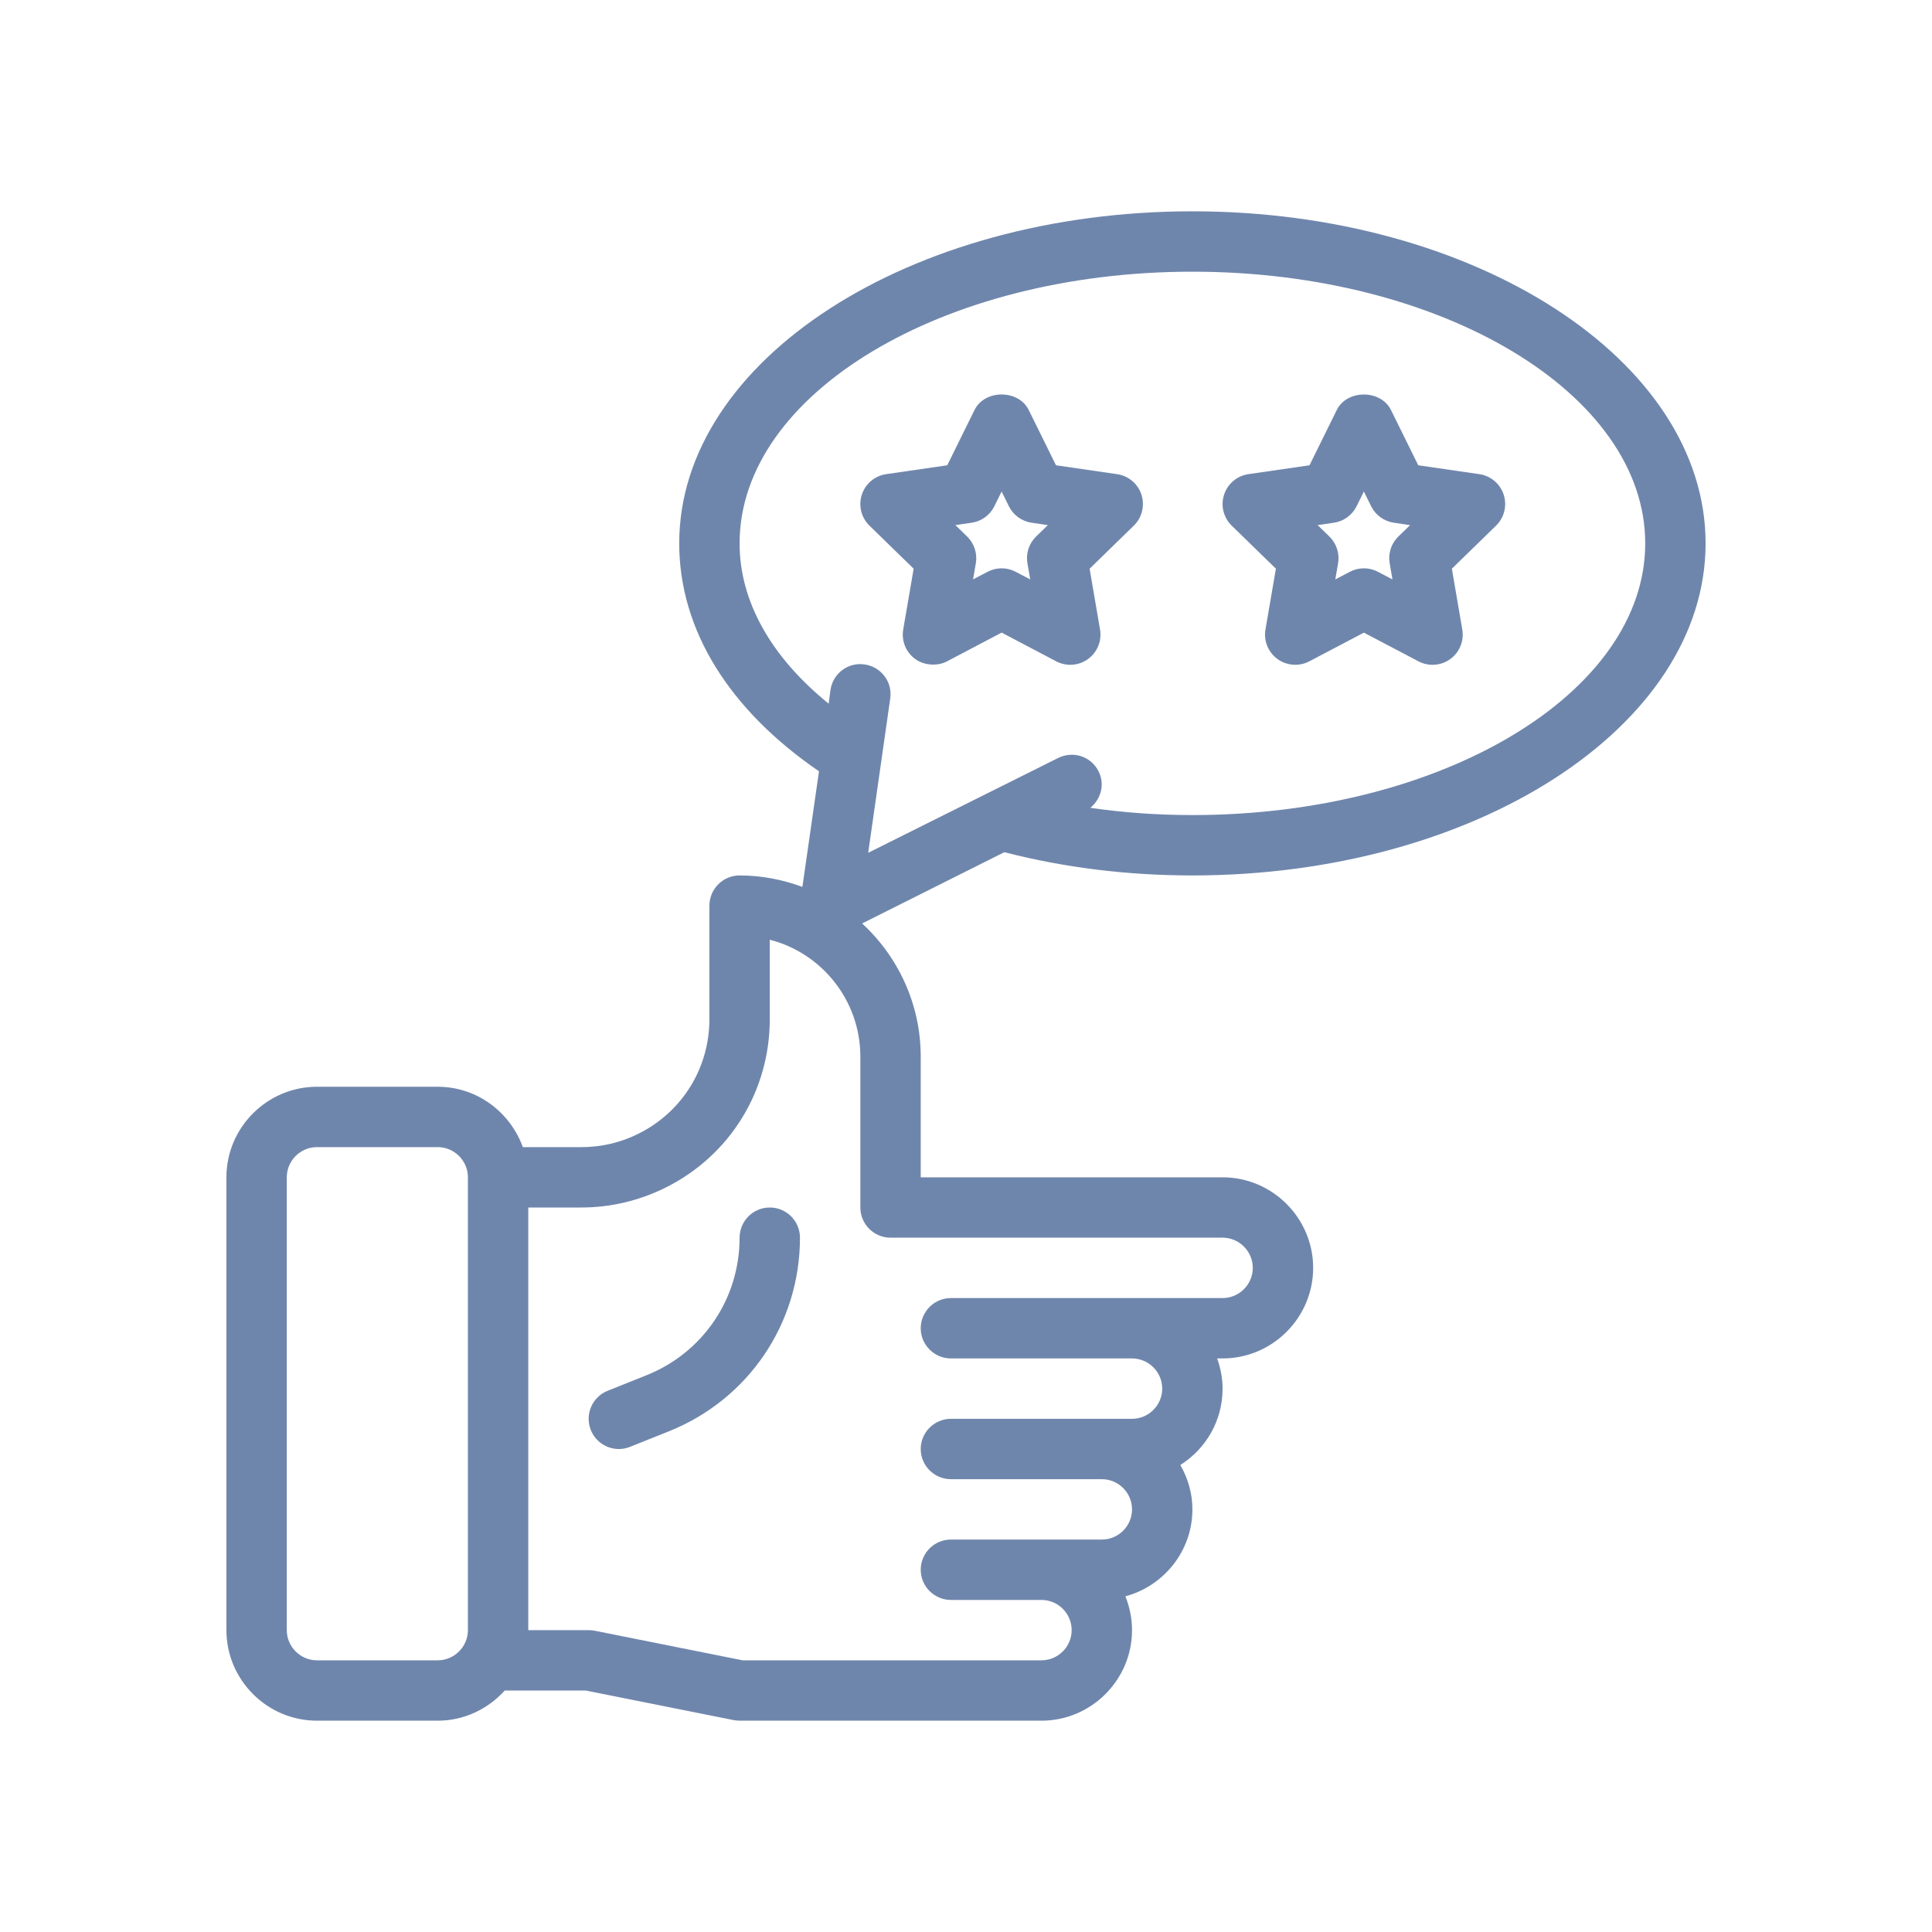 <svg xmlns="http://www.w3.org/2000/svg" width="64" height="64" viewBox="0 0 64 64" fill="none"><path d="M25.5 40C24.948 40 24.5 40.448 24.5 41C24.5 43.019 23.289 44.808 21.415 45.557L20.128 46.072C19.616 46.277 19.366 46.859 19.572 47.372C19.728 47.763 20.104 48.001 20.5 48.001C20.624 48.001 20.75 47.977 20.872 47.928L22.157 47.414C24.795 46.359 26.5 43.841 26.5 41C26.5 40.448 26.052 40 25.5 40Z" fill="#6F86AC"></path><path d="M39.5 29C48.87 29 56.5 24.07 56.5 18C56.5 11.93 48.87 7 39.5 7C30.13 7 22.5 11.93 22.5 18C22.5 20.86 24.15 23.51 27.13 25.55L26.58 29.38C25.93 29.14 25.23 29 24.5 29C23.95 29 23.5 29.45 23.5 30V33.76C23.5 35.38 22.6 36.83 21.16 37.55C20.57 37.85 19.92 38 19.26 38H17.32C16.9 36.84 15.8 36 14.5 36H10.5C8.85 36 7.5 37.35 7.5 39V54C7.5 55.65 8.85 57 10.5 57H14.5C15.38 57 16.17 56.61 16.72 56H19.4L24.3 56.98C24.37 56.99 24.43 57 24.5 57H34.5C36.15 57 37.5 55.65 37.5 54C37.5 53.61 37.42 53.23 37.28 52.88C38.55 52.54 39.5 51.38 39.5 50C39.5 49.46 39.35 48.97 39.1 48.53C39.94 48 40.5 47.07 40.5 46C40.5 45.65 40.43 45.31 40.32 45H40.5C42.15 45 43.5 43.65 43.5 42C43.5 40.35 42.15 39 40.5 39H30.5V35C30.5 33.26 29.75 31.69 28.56 30.59L33.27 28.23C35.25 28.74 37.34 29 39.5 29ZM15.5 54C15.5 54.55 15.05 55 14.5 55H10.5C9.95 55 9.5 54.55 9.5 54V39C9.5 38.45 9.95 38 10.5 38H14.5C15.05 38 15.5 38.45 15.5 39V54ZM29.5 41H40.5C41.05 41 41.5 41.45 41.5 42C41.5 42.55 41.05 43 40.5 43H31.5C30.95 43 30.5 43.45 30.5 44C30.5 44.55 30.95 45 31.5 45H37.5C38.05 45 38.5 45.45 38.5 46C38.5 46.55 38.05 47 37.5 47H31.5C30.95 47 30.5 47.45 30.5 48C30.5 48.55 30.95 49 31.5 49H36.5C37.05 49 37.5 49.45 37.5 50C37.5 50.55 37.05 51 36.5 51H31.5C30.95 51 30.5 51.45 30.5 52C30.5 52.55 30.95 53 31.5 53H34.5C35.05 53 35.5 53.45 35.5 54C35.5 54.55 35.05 55 34.5 55H24.6L19.7 54.02C19.63 54.01 19.57 54 19.5 54H17.5V40H19.26C20.23 40 21.19 39.77 22.05 39.34C24.18 38.28 25.5 36.14 25.5 33.76V31.13C27.22 31.57 28.5 33.14 28.5 35V40C28.5 40.55 28.95 41 29.5 41ZM28.64 22.01C28.09 21.93 27.59 22.31 27.51 22.86L27.45 23.31C25.54 21.76 24.5 19.92 24.5 18C24.5 13.04 31.23 9 39.5 9C47.77 9 54.5 13.04 54.5 18C54.5 22.96 47.77 27 39.5 27C38.35 27 37.22 26.92 36.12 26.76C36.47 26.47 36.61 25.98 36.39 25.55C36.15 25.06 35.55 24.86 35.05 25.11L28.76 28.25L29.49 23.14C29.57 22.59 29.19 22.09 28.64 22.01Z" fill="#6F86AC"></path><path d="M36.042 21.831C36.351 21.608 36.504 21.229 36.44 20.854L36.095 18.839L37.558 17.413C37.831 17.147 37.929 16.75 37.812 16.387C37.694 16.025 37.381 15.761 37.004 15.707L34.981 15.413L34.077 13.58C33.739 12.897 32.621 12.897 32.283 13.58L31.379 15.413L29.356 15.707C28.98 15.761 28.666 16.025 28.549 16.387C28.431 16.75 28.529 17.146 28.802 17.413L30.266 18.839L29.92 20.854C29.856 21.228 30.01 21.608 30.318 21.831C30.599 22.036 31.037 22.083 31.371 21.908L33.18 20.956L34.989 21.908C35.327 22.084 35.735 22.056 36.042 21.831ZM34.322 17.773C34.086 18.003 33.978 18.334 34.035 18.659L34.127 19.194L33.645 18.941C33.355 18.788 33.006 18.788 32.715 18.941L32.233 19.194L32.326 18.659C32.381 18.334 32.273 18.003 32.038 17.773L31.649 17.395L32.187 17.316C32.513 17.269 32.794 17.064 32.94 16.769L33.18 16.282L33.42 16.769C33.566 17.064 33.848 17.269 34.173 17.316L34.711 17.395L34.322 17.773Z" fill="#6F86AC"></path><path d="M42.266 18.839L41.92 20.854C41.856 21.229 42.01 21.608 42.318 21.831C42.624 22.054 43.036 22.084 43.371 21.908L45.18 20.957L46.989 21.908C47.326 22.084 47.734 22.056 48.042 21.832C48.351 21.608 48.504 21.229 48.44 20.854L48.095 18.839L49.558 17.413C49.831 17.147 49.929 16.75 49.812 16.387C49.694 16.025 49.381 15.761 49.004 15.707L46.981 15.413L46.077 13.58C45.739 12.898 44.621 12.898 44.283 13.58L43.379 15.413L41.356 15.707C40.98 15.761 40.666 16.025 40.549 16.387C40.431 16.75 40.529 17.146 40.802 17.413L42.266 18.839ZM44.187 17.316C44.513 17.269 44.794 17.064 44.94 16.769L45.18 16.282L45.42 16.769C45.566 17.064 45.848 17.269 46.173 17.316L46.711 17.395L46.322 17.773C46.086 18.003 45.978 18.334 46.035 18.659L46.127 19.194L45.645 18.941C45.355 18.788 45.006 18.788 44.715 18.941L44.233 19.194L44.326 18.659C44.381 18.334 44.273 18.003 44.038 17.773L43.649 17.395L44.187 17.316Z" fill="#6F86AC"></path></svg>